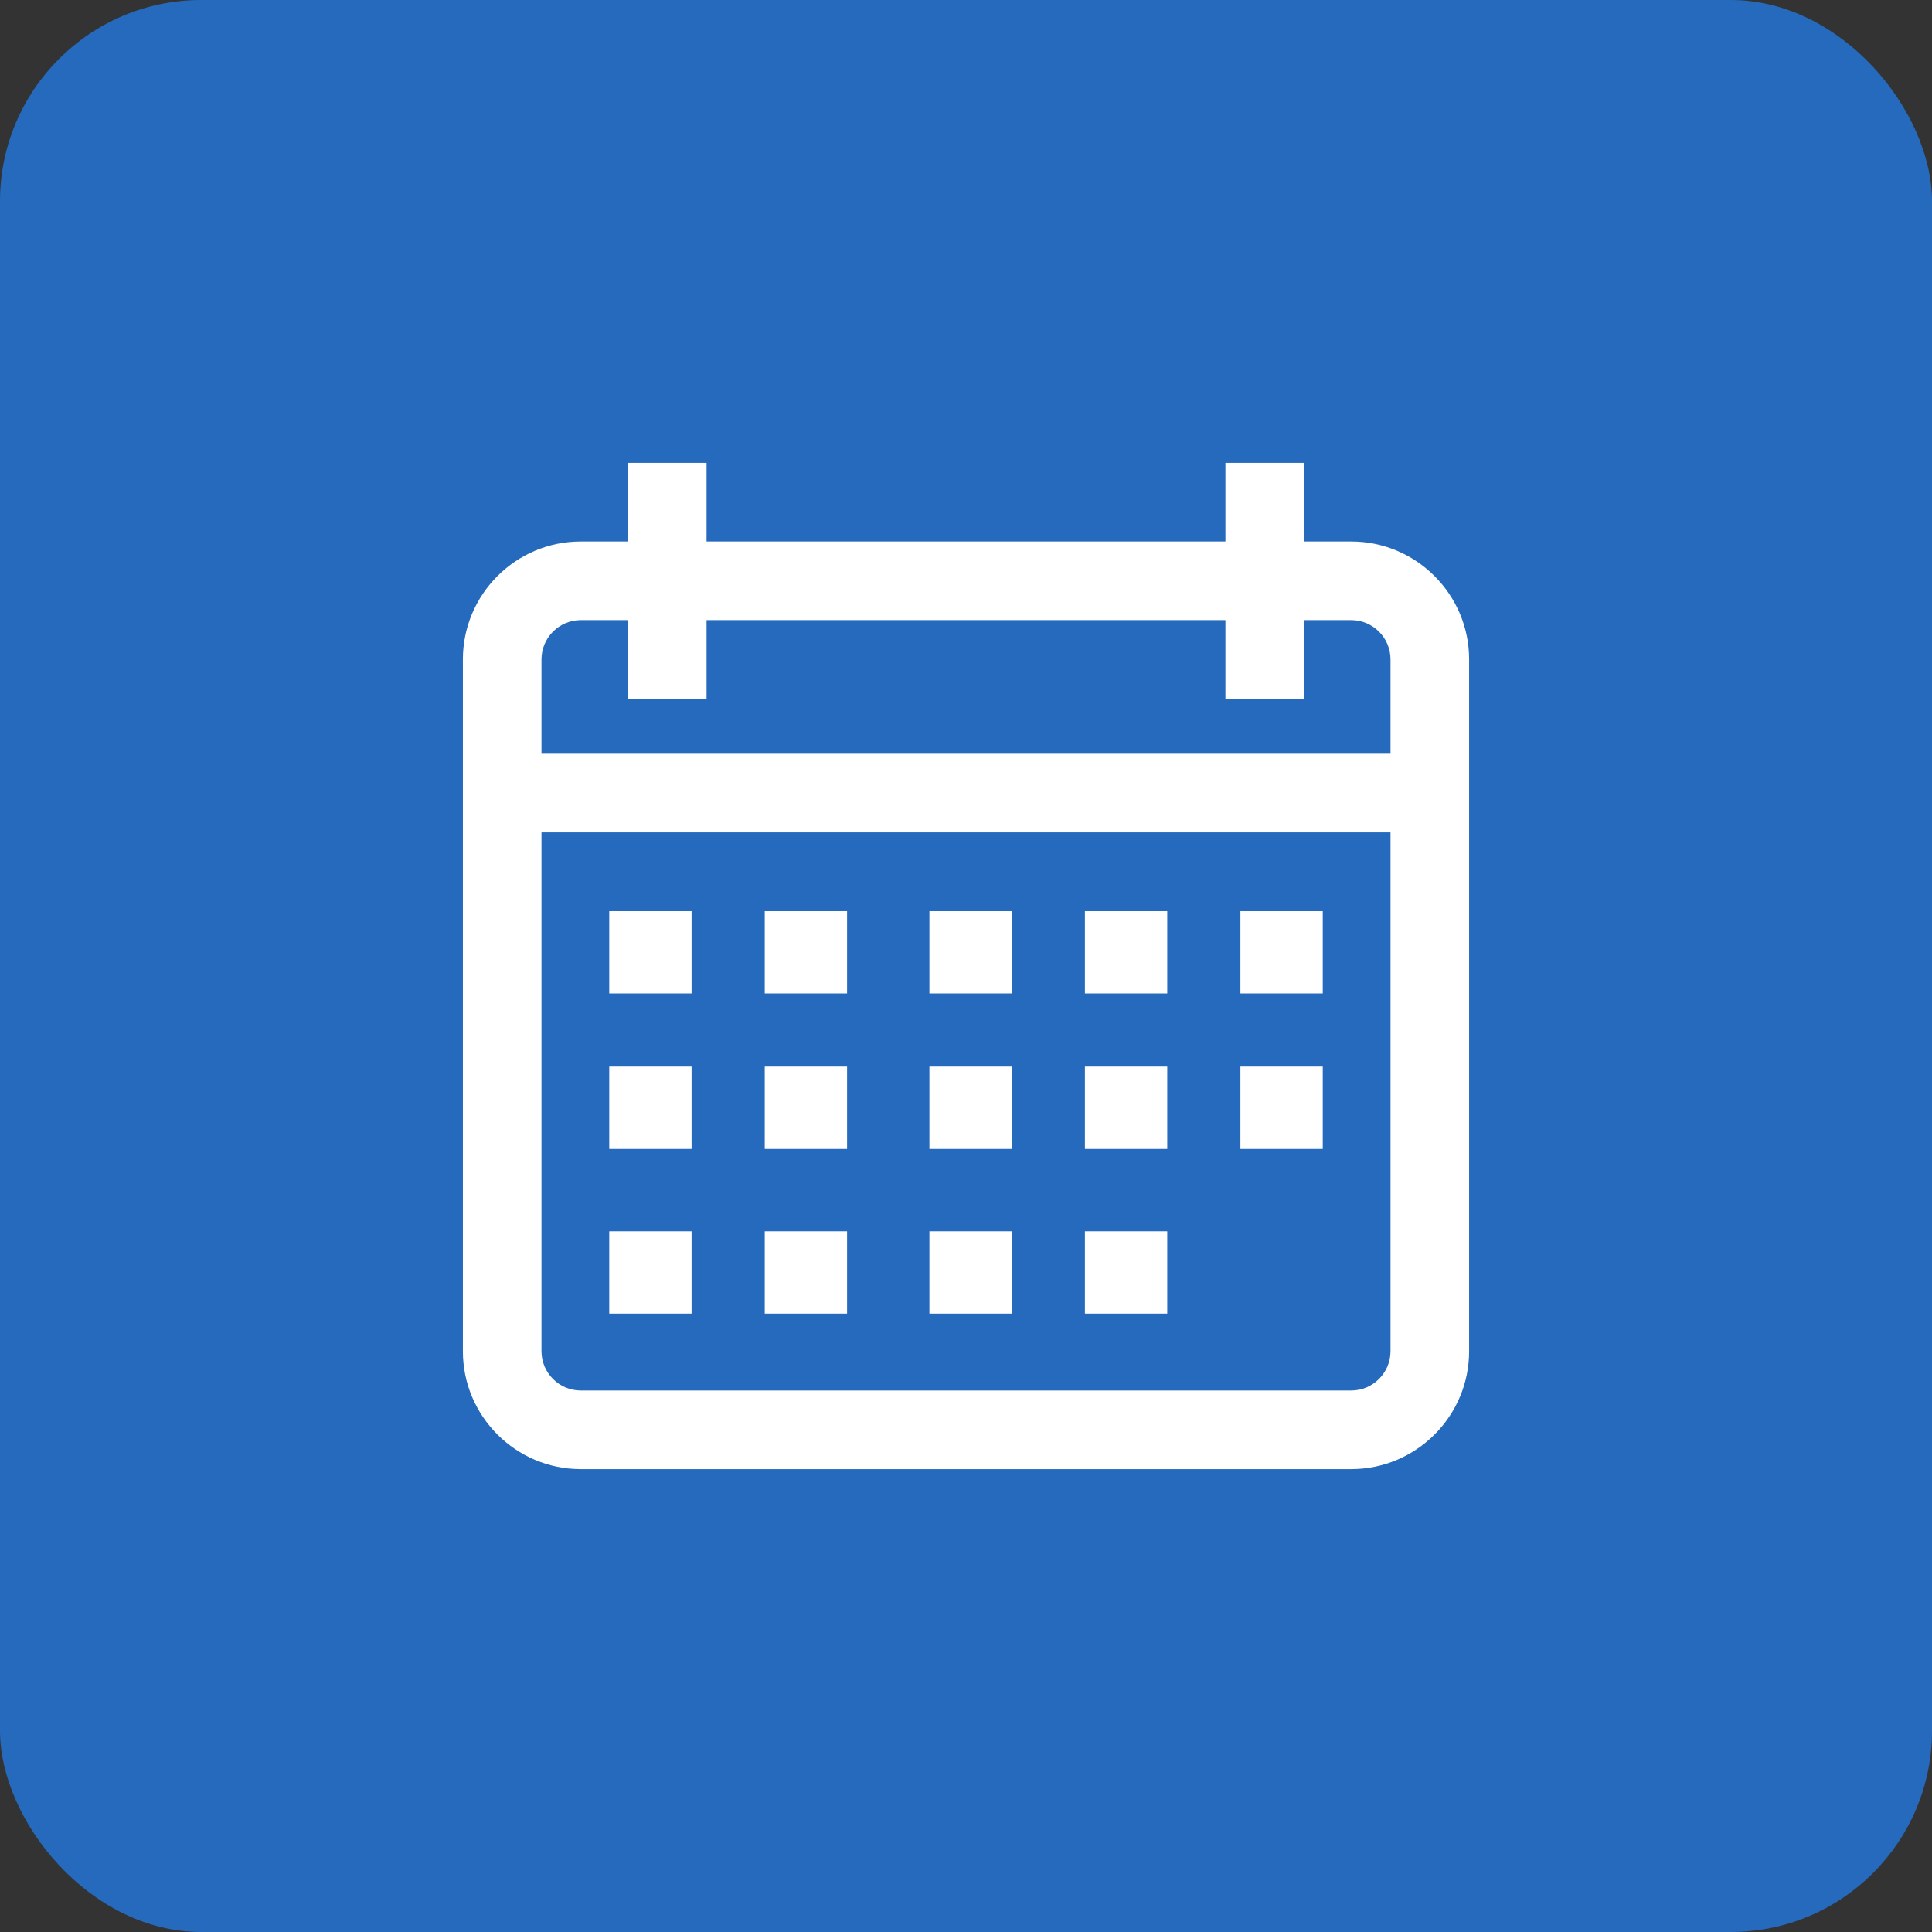 <svg width="96" height="96" viewBox="0 0 96 96" fill="none" xmlns="http://www.w3.org/2000/svg">
<rect x="0" y="0" width="96" height="96" fill="#333333" stroke="none"/>
<rect width="96" height="96" rx="10" fill="#256ABD"/>
<path d="M67.141 26.906H64.797V23H60.891V26.906H35.109V23H31.203V26.906H28.859C25.628 26.906 23 29.535 23 32.766V67.141C23 70.371 25.628 73 28.859 73H67.141C70.371 73 73 70.371 73 67.141V32.766C73 29.535 70.371 26.906 67.141 26.906ZM69.094 67.141C69.094 68.218 68.218 69.094 67.141 69.094H28.859C27.782 69.094 26.906 68.218 26.906 67.141V41.359H69.094V67.141ZM69.094 37.453H26.906V32.766C26.906 31.689 27.782 30.812 28.859 30.812H31.203V34.719H35.109V30.812H60.891V34.719H64.797V30.812H67.141C68.218 30.812 69.094 31.689 69.094 32.766V37.453Z" fill="white"/>
<path d="M34.364 45.273H30.273V49.364H34.364V45.273Z" fill="white"/>
<path d="M42.091 45.273H38V49.364H42.091V45.273Z" fill="white"/>
<path d="M50.273 45.273H46.182V49.364H50.273V45.273Z" fill="white"/>
<path d="M58 45.273H53.909V49.364H58V45.273Z" fill="white"/>
<path d="M65.727 45.273H61.636V49.364H65.727V45.273Z" fill="white"/>
<path d="M34.364 53H30.273V57.091H34.364V53Z" fill="white"/>
<path d="M42.091 53H38V57.091H42.091V53Z" fill="white"/>
<path d="M50.273 53H46.182V57.091H50.273V53Z" fill="white"/>
<path d="M58 53H53.909V57.091H58V53Z" fill="white"/>
<path d="M34.364 61.182H30.273V65.273H34.364V61.182Z" fill="white"/>
<path d="M42.091 61.182H38V65.273H42.091V61.182Z" fill="white"/>
<path d="M50.273 61.182H46.182V65.273H50.273V61.182Z" fill="white"/>
<path d="M58 61.182H53.909V65.273H58V61.182Z" fill="white"/>
<path d="M65.727 53H61.636V57.091H65.727V53Z" fill="white"/>
</svg>
